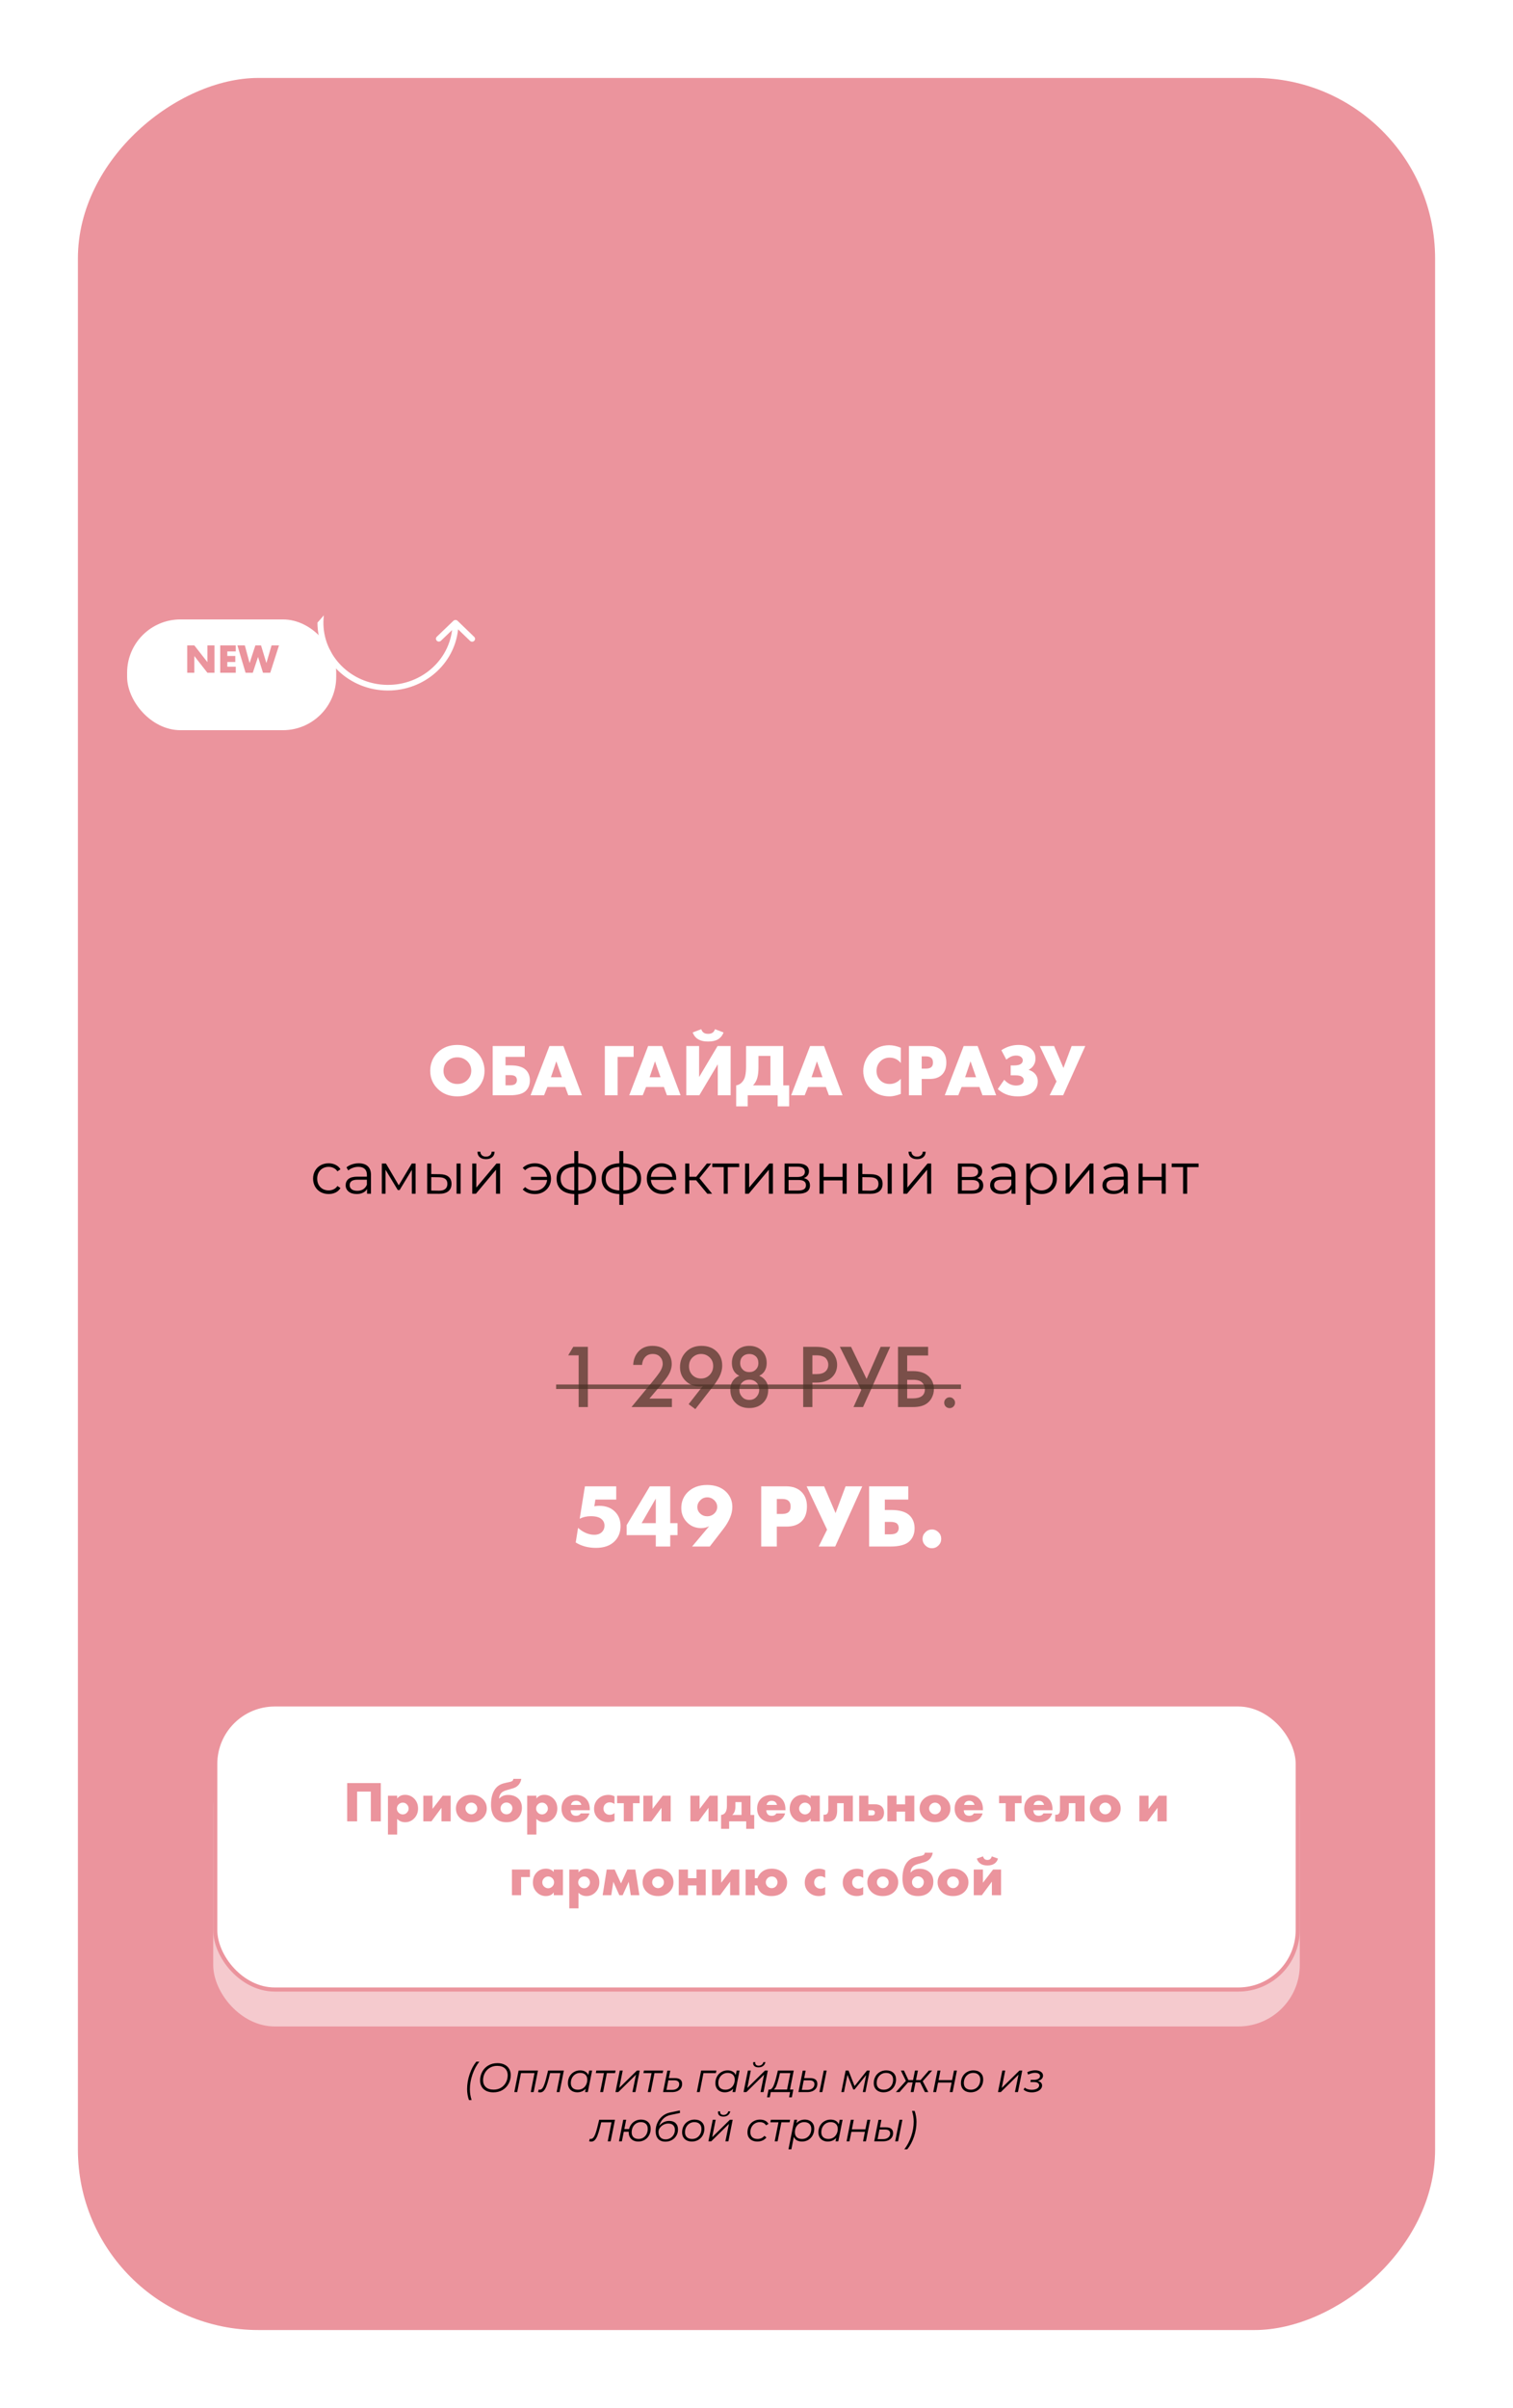 <?xml version="1.0" encoding="UTF-8"?> <svg xmlns="http://www.w3.org/2000/svg" width="369" height="587" viewBox="0 0 369 587" fill="none"> <g filter="url(#filter0_d)"> <rect x="19" y="563" width="549" height="331" rx="44" transform="rotate(-90 19 563)" fill="#EB949D"></rect> </g> <g filter="url(#filter1_d)"> <rect x="31" y="147" width="51" height="27" rx="13" fill="white"></rect> </g> <path d="M47.392 164H45.662V157.33H47.392L50.582 161.41V157.33H52.312V164H50.582L47.392 159.92V164ZM57.499 157.33V158.8H55.439V159.91H57.389V161.38H55.439V162.53H57.499V164H53.709V157.33H57.499ZM57.901 157.33H59.711L60.871 161.64L62.281 157.33H63.661L64.971 161.64L66.231 157.33H68.041L65.911 164H64.141L62.931 160.14L61.651 164H59.891L57.901 157.33Z" fill="#EB949D"></path> <path d="M94.607 168.33C85.114 168.327 77.421 160.917 77.424 151.778L78.986 150.002C77.957 158.316 84.124 165.858 92.759 166.849C101.395 167.839 109.23 161.903 110.259 153.59L107.534 156.206C107.256 156.464 106.816 156.463 106.539 156.205C106.254 155.94 106.247 155.503 106.522 155.23L110.579 151.335C110.646 151.271 110.725 151.22 110.813 151.186C110.988 151.117 111.185 151.117 111.36 151.187C111.447 151.221 111.527 151.272 111.593 151.337L115.638 155.242C115.644 155.247 115.65 155.253 115.656 155.259C115.93 155.533 115.922 155.97 115.637 156.234C115.352 156.498 114.899 156.49 114.624 156.215L111.718 153.409C110.849 161.879 103.448 168.333 94.607 168.33Z" fill="white"></path> <path d="M80.151 291.07C79.423 291.07 78.77 290.911 78.191 290.594C77.622 290.277 77.174 289.833 76.847 289.264C76.521 288.685 76.357 288.037 76.357 287.318C76.357 286.599 76.521 285.955 76.847 285.386C77.174 284.817 77.622 284.373 78.191 284.056C78.77 283.739 79.423 283.58 80.151 283.58C80.786 283.58 81.351 283.706 81.845 283.958C82.349 284.201 82.746 284.56 83.035 285.036L82.293 285.54C82.051 285.176 81.743 284.905 81.369 284.728C80.996 284.541 80.59 284.448 80.151 284.448C79.619 284.448 79.139 284.569 78.709 284.812C78.289 285.045 77.958 285.381 77.715 285.82C77.482 286.259 77.365 286.758 77.365 287.318C77.365 287.887 77.482 288.391 77.715 288.83C77.958 289.259 78.289 289.595 78.709 289.838C79.139 290.071 79.619 290.188 80.151 290.188C80.59 290.188 80.996 290.099 81.369 289.922C81.743 289.745 82.051 289.474 82.293 289.11L83.035 289.614C82.746 290.09 82.349 290.454 81.845 290.706C81.341 290.949 80.777 291.07 80.151 291.07ZM87.494 283.58C88.455 283.58 89.193 283.823 89.706 284.308C90.219 284.784 90.476 285.493 90.476 286.436V291H89.524V289.852C89.3 290.235 88.969 290.533 88.53 290.748C88.101 290.963 87.587 291.07 86.99 291.07C86.169 291.07 85.515 290.874 85.03 290.482C84.545 290.09 84.302 289.572 84.302 288.928C84.302 288.303 84.526 287.799 84.974 287.416C85.431 287.033 86.155 286.842 87.144 286.842H89.482V286.394C89.482 285.759 89.305 285.279 88.95 284.952C88.595 284.616 88.077 284.448 87.396 284.448C86.929 284.448 86.481 284.527 86.052 284.686C85.623 284.835 85.254 285.045 84.946 285.316L84.498 284.574C84.871 284.257 85.319 284.014 85.842 283.846C86.365 283.669 86.915 283.58 87.494 283.58ZM87.144 290.286C87.704 290.286 88.185 290.16 88.586 289.908C88.987 289.647 89.286 289.273 89.482 288.788V287.584H87.172C85.912 287.584 85.282 288.023 85.282 288.9C85.282 289.329 85.445 289.67 85.772 289.922C86.099 290.165 86.556 290.286 87.144 290.286ZM101.354 283.636V291H100.444V285.176L97.462 290.104H97.014L94.032 285.162V291H93.122V283.636H94.13L97.252 288.942L100.43 283.636H101.354ZM107.277 286.24C108.201 286.249 108.905 286.455 109.391 286.856C109.876 287.257 110.119 287.836 110.119 288.592C110.119 289.376 109.857 289.978 109.335 290.398C108.812 290.818 108.065 291.023 107.095 291.014L104.183 291V283.636H105.177V286.212L107.277 286.24ZM111.351 283.636H112.345V291H111.351V283.636ZM107.039 290.258C107.72 290.267 108.233 290.132 108.579 289.852C108.933 289.563 109.111 289.143 109.111 288.592C109.111 288.051 108.938 287.649 108.593 287.388C108.247 287.127 107.729 286.991 107.039 286.982L105.177 286.954V290.23L107.039 290.258ZM115.175 283.636H116.169V289.488L121.083 283.636H121.965V291H120.971V285.148L116.071 291H115.175V283.636ZM118.521 282.572C117.886 282.572 117.382 282.413 117.009 282.096C116.635 281.779 116.444 281.331 116.435 280.752H117.149C117.158 281.116 117.289 281.41 117.541 281.634C117.793 281.849 118.119 281.956 118.521 281.956C118.922 281.956 119.249 281.849 119.501 281.634C119.762 281.41 119.897 281.116 119.907 280.752H120.621C120.611 281.331 120.415 281.779 120.033 282.096C119.659 282.413 119.155 282.572 118.521 282.572ZM130.479 283.58C131.217 283.58 131.879 283.743 132.467 284.07C133.065 284.387 133.531 284.831 133.867 285.4C134.213 285.969 134.385 286.609 134.385 287.318C134.385 288.027 134.213 288.671 133.867 289.25C133.531 289.819 133.065 290.267 132.467 290.594C131.879 290.921 131.217 291.084 130.479 291.084C129.863 291.084 129.299 290.991 128.785 290.804C128.272 290.608 127.838 290.328 127.483 289.964L128.071 289.376C128.697 289.964 129.485 290.258 130.437 290.258C130.969 290.258 131.45 290.146 131.879 289.922C132.318 289.698 132.673 289.385 132.943 288.984C133.223 288.583 133.387 288.135 133.433 287.64H129.499V286.884H133.419C133.317 286.147 132.99 285.549 132.439 285.092C131.889 284.625 131.221 284.392 130.437 284.392C129.485 284.392 128.697 284.686 128.071 285.274L127.483 284.7C127.838 284.336 128.272 284.061 128.785 283.874C129.299 283.678 129.863 283.58 130.479 283.58ZM145.366 287.304C145.366 288.452 144.988 289.353 144.232 290.006C143.476 290.659 142.407 291.014 141.026 291.07V293.716H140.06V291.084C138.688 291.028 137.624 290.673 136.868 290.02C136.121 289.357 135.748 288.452 135.748 287.304C135.748 286.165 136.121 285.274 136.868 284.63C137.624 283.986 138.688 283.636 140.06 283.58V280.612H141.026V283.58C142.407 283.645 143.476 284 144.232 284.644C144.988 285.288 145.366 286.175 145.366 287.304ZM136.728 287.304C136.728 288.181 137.008 288.867 137.568 289.362C138.137 289.857 138.968 290.137 140.06 290.202V284.462C138.977 284.518 138.151 284.793 137.582 285.288C137.012 285.773 136.728 286.445 136.728 287.304ZM141.026 290.202C142.118 290.146 142.948 289.871 143.518 289.376C144.096 288.881 144.386 288.191 144.386 287.304C144.386 286.436 144.096 285.759 143.518 285.274C142.948 284.789 142.118 284.518 141.026 284.462V290.202ZM156.358 287.304C156.358 288.452 155.98 289.353 155.224 290.006C154.468 290.659 153.399 291.014 152.018 291.07V293.716H151.052V291.084C149.68 291.028 148.616 290.673 147.86 290.02C147.113 289.357 146.74 288.452 146.74 287.304C146.74 286.165 147.113 285.274 147.86 284.63C148.616 283.986 149.68 283.636 151.052 283.58V280.612H152.018V283.58C153.399 283.645 154.468 284 155.224 284.644C155.98 285.288 156.358 286.175 156.358 287.304ZM147.72 287.304C147.72 288.181 148 288.867 148.56 289.362C149.129 289.857 149.96 290.137 151.052 290.202V284.462C149.969 284.518 149.143 284.793 148.574 285.288C148.004 285.773 147.72 286.445 147.72 287.304ZM152.018 290.202C153.11 290.146 153.94 289.871 154.51 289.376C155.088 288.881 155.378 288.191 155.378 287.304C155.378 286.436 155.088 285.759 154.51 285.274C153.94 284.789 153.11 284.518 152.018 284.462V290.202ZM164.9 287.626H158.74C158.796 288.391 159.09 289.012 159.622 289.488C160.154 289.955 160.826 290.188 161.638 290.188C162.095 290.188 162.515 290.109 162.898 289.95C163.281 289.782 163.612 289.539 163.892 289.222L164.452 289.866C164.125 290.258 163.715 290.557 163.22 290.762C162.735 290.967 162.198 291.07 161.61 291.07C160.854 291.07 160.182 290.911 159.594 290.594C159.015 290.267 158.563 289.819 158.236 289.25C157.909 288.681 157.746 288.037 157.746 287.318C157.746 286.599 157.9 285.955 158.208 285.386C158.525 284.817 158.955 284.373 159.496 284.056C160.047 283.739 160.663 283.58 161.344 283.58C162.025 283.58 162.637 283.739 163.178 284.056C163.719 284.373 164.144 284.817 164.452 285.386C164.76 285.946 164.914 286.59 164.914 287.318L164.9 287.626ZM161.344 284.434C160.635 284.434 160.037 284.663 159.552 285.12C159.076 285.568 158.805 286.156 158.74 286.884H163.962C163.897 286.156 163.621 285.568 163.136 285.12C162.66 284.663 162.063 284.434 161.344 284.434ZM169.788 287.724H168.108V291H167.114V283.636H168.108V286.87H169.802L172.392 283.636H173.47L170.572 287.206L173.68 291H172.504L169.788 287.724ZM180.279 284.518H177.493V291H176.499V284.518H173.713V283.636H180.279V284.518ZM181.716 283.636H182.71V289.488L187.624 283.636H188.506V291H187.512V285.148L182.612 291H181.716V283.636ZM196.044 287.192C197.043 287.425 197.542 288.027 197.542 288.998C197.542 289.642 197.304 290.137 196.828 290.482C196.352 290.827 195.643 291 194.7 291H191.354V283.636H194.602C195.442 283.636 196.1 283.799 196.576 284.126C197.052 284.453 197.29 284.919 197.29 285.526C197.29 285.927 197.178 286.273 196.954 286.562C196.74 286.842 196.436 287.052 196.044 287.192ZM192.32 286.912H194.532C195.102 286.912 195.536 286.805 195.834 286.59C196.142 286.375 196.296 286.063 196.296 285.652C196.296 285.241 196.142 284.933 195.834 284.728C195.536 284.523 195.102 284.42 194.532 284.42H192.32V286.912ZM194.658 290.216C195.293 290.216 195.769 290.113 196.086 289.908C196.404 289.703 196.562 289.381 196.562 288.942C196.562 288.503 196.418 288.181 196.128 287.976C195.839 287.761 195.382 287.654 194.756 287.654H192.32V290.216H194.658ZM199.872 283.636H200.866V286.898H205.5V283.636H206.494V291H205.5V287.752H200.866V291H199.872V283.636ZM212.413 286.24C213.337 286.249 214.042 286.455 214.527 286.856C215.013 287.257 215.255 287.836 215.255 288.592C215.255 289.376 214.994 289.978 214.471 290.398C213.949 290.818 213.202 291.023 212.231 291.014L209.319 291V283.636H210.313V286.212L212.413 286.24ZM216.487 283.636H217.481V291H216.487V283.636ZM212.175 290.258C212.857 290.267 213.37 290.132 213.715 289.852C214.07 289.563 214.247 289.143 214.247 288.592C214.247 288.051 214.075 287.649 213.729 287.388C213.384 287.127 212.866 286.991 212.175 286.982L210.313 286.954V290.23L212.175 290.258ZM220.311 283.636H221.305V289.488L226.219 283.636H227.101V291H226.107V285.148L221.207 291H220.311V283.636ZM223.657 282.572C223.023 282.572 222.519 282.413 222.145 282.096C221.772 281.779 221.581 281.331 221.571 280.752H222.285C222.295 281.116 222.425 281.41 222.677 281.634C222.929 281.849 223.256 281.956 223.657 281.956C224.059 281.956 224.385 281.849 224.637 281.634C224.899 281.41 225.034 281.116 225.043 280.752H225.757C225.748 281.331 225.552 281.779 225.169 282.096C224.796 282.413 224.292 282.572 223.657 282.572ZM238.304 287.192C239.303 287.425 239.802 288.027 239.802 288.998C239.802 289.642 239.564 290.137 239.088 290.482C238.612 290.827 237.903 291 236.96 291H233.614V283.636H236.862C237.702 283.636 238.36 283.799 238.836 284.126C239.312 284.453 239.55 284.919 239.55 285.526C239.55 285.927 239.438 286.273 239.214 286.562C239 286.842 238.696 287.052 238.304 287.192ZM234.58 286.912H236.792C237.362 286.912 237.796 286.805 238.094 286.59C238.402 286.375 238.556 286.063 238.556 285.652C238.556 285.241 238.402 284.933 238.094 284.728C237.796 284.523 237.362 284.42 236.792 284.42H234.58V286.912ZM236.918 290.216C237.553 290.216 238.029 290.113 238.346 289.908C238.664 289.703 238.822 289.381 238.822 288.942C238.822 288.503 238.678 288.181 238.388 287.976C238.099 287.761 237.642 287.654 237.016 287.654H234.58V290.216H236.918ZM244.666 283.58C245.627 283.58 246.364 283.823 246.878 284.308C247.391 284.784 247.648 285.493 247.648 286.436V291H246.696V289.852C246.472 290.235 246.14 290.533 245.702 290.748C245.272 290.963 244.759 291.07 244.162 291.07C243.34 291.07 242.687 290.874 242.202 290.482C241.716 290.09 241.474 289.572 241.474 288.928C241.474 288.303 241.698 287.799 242.146 287.416C242.603 287.033 243.326 286.842 244.316 286.842H246.654V286.394C246.654 285.759 246.476 285.279 246.122 284.952C245.767 284.616 245.249 284.448 244.568 284.448C244.101 284.448 243.653 284.527 243.224 284.686C242.794 284.835 242.426 285.045 242.118 285.316L241.67 284.574C242.043 284.257 242.491 284.014 243.014 283.846C243.536 283.669 244.087 283.58 244.666 283.58ZM244.316 290.286C244.876 290.286 245.356 290.16 245.758 289.908C246.159 289.647 246.458 289.273 246.654 288.788V287.584H244.344C243.084 287.584 242.454 288.023 242.454 288.9C242.454 289.329 242.617 289.67 242.944 289.922C243.27 290.165 243.728 290.286 244.316 290.286ZM254.088 283.58C254.779 283.58 255.404 283.739 255.964 284.056C256.524 284.364 256.963 284.803 257.28 285.372C257.597 285.941 257.756 286.59 257.756 287.318C257.756 288.055 257.597 288.709 257.28 289.278C256.963 289.847 256.524 290.291 255.964 290.608C255.413 290.916 254.788 291.07 254.088 291.07C253.491 291.07 252.949 290.949 252.464 290.706C251.988 290.454 251.596 290.09 251.288 289.614V293.716H250.294V283.636H251.246V285.092C251.545 284.607 251.937 284.233 252.422 283.972C252.917 283.711 253.472 283.58 254.088 283.58ZM254.018 290.188C254.531 290.188 254.998 290.071 255.418 289.838C255.838 289.595 256.165 289.255 256.398 288.816C256.641 288.377 256.762 287.878 256.762 287.318C256.762 286.758 256.641 286.263 256.398 285.834C256.165 285.395 255.838 285.055 255.418 284.812C254.998 284.569 254.531 284.448 254.018 284.448C253.495 284.448 253.024 284.569 252.604 284.812C252.193 285.055 251.867 285.395 251.624 285.834C251.391 286.263 251.274 286.758 251.274 287.318C251.274 287.878 251.391 288.377 251.624 288.816C251.867 289.255 252.193 289.595 252.604 289.838C253.024 290.071 253.495 290.188 254.018 290.188ZM259.892 283.636H260.886V289.488L265.8 283.636H266.682V291H265.688V285.148L260.788 291H259.892V283.636ZM272.064 283.58C273.026 283.58 273.763 283.823 274.276 284.308C274.79 284.784 275.046 285.493 275.046 286.436V291H274.094V289.852C273.87 290.235 273.539 290.533 273.1 290.748C272.671 290.963 272.158 291.07 271.56 291.07C270.739 291.07 270.086 290.874 269.6 290.482C269.115 290.09 268.872 289.572 268.872 288.928C268.872 288.303 269.096 287.799 269.544 287.416C270.002 287.033 270.725 286.842 271.714 286.842H274.052V286.394C274.052 285.759 273.875 285.279 273.52 284.952C273.166 284.616 272.648 284.448 271.966 284.448C271.5 284.448 271.052 284.527 270.622 284.686C270.193 284.835 269.824 285.045 269.516 285.316L269.068 284.574C269.442 284.257 269.89 284.014 270.412 283.846C270.935 283.669 271.486 283.58 272.064 283.58ZM271.714 290.286C272.274 290.286 272.755 290.16 273.156 289.908C273.558 289.647 273.856 289.273 274.052 288.788V287.584H271.742C270.482 287.584 269.852 288.023 269.852 288.9C269.852 289.329 270.016 289.67 270.342 289.922C270.669 290.165 271.126 290.286 271.714 290.286ZM277.692 283.636H278.686V286.898H283.32V283.636H284.314V291H283.32V287.752H278.686V291H277.692V283.636ZM292.32 284.518H289.534V291H288.54V284.518H285.754V283.636H292.32V284.518Z" fill="black"></path> <path d="M118.171 261.006C118.171 262.782 117.541 264.276 116.281 265.488C115.033 266.676 113.455 267.27 111.547 267.27C109.639 267.27 108.061 266.676 106.813 265.488C105.553 264.276 104.923 262.782 104.923 261.006C104.923 260.178 105.079 259.368 105.391 258.576C105.715 257.784 106.189 257.094 106.813 256.506C108.061 255.318 109.639 254.724 111.547 254.724C113.455 254.724 115.033 255.318 116.281 256.506C116.905 257.094 117.373 257.784 117.685 258.576C118.009 259.368 118.171 260.178 118.171 261.006ZM111.547 257.748C110.563 257.748 109.753 258.066 109.117 258.702C108.481 259.326 108.163 260.112 108.163 261.06C108.163 261.936 108.481 262.68 109.117 263.292C109.777 263.928 110.587 264.246 111.547 264.246C112.531 264.246 113.335 263.934 113.959 263.31C114.607 262.662 114.931 261.894 114.931 261.006C114.931 260.094 114.607 259.326 113.959 258.702C113.287 258.066 112.483 257.748 111.547 257.748ZM120.158 267V254.994H127.97V257.64H123.29V259.71H124.514C126.302 259.71 127.568 260.1 128.312 260.88C128.924 261.528 129.23 262.356 129.23 263.364C129.23 264.408 128.9 265.26 128.24 265.92C127.508 266.64 126.23 267 124.406 267H120.158ZM123.29 264.57H124.37C125.03 264.57 125.492 264.432 125.756 264.156C125.96 263.928 126.062 263.646 126.062 263.31C126.062 262.926 125.942 262.626 125.702 262.41C125.45 262.194 125.006 262.086 124.37 262.086H123.29V264.57ZM138.594 267L137.856 264.984H133.5L132.69 267H129.396L134.004 254.994H137.406L141.924 267H138.594ZM134.364 262.608H137.028L135.678 258.72L134.364 262.608ZM154.53 254.994V257.64H150.624V267H147.51V254.994H154.53ZM162.658 267L161.92 264.984H157.564L156.754 267H153.46L158.068 254.994H161.47L165.988 267H162.658ZM158.428 262.608H161.092L159.742 258.72L158.428 262.608ZM167.373 254.994H170.505V262.554L175.005 254.994H178.191V267H175.059V259.44L170.559 267H167.373V254.994ZM174.375 250.89L176.463 251.682C176.175 252.474 175.683 253.056 174.987 253.428C174.423 253.74 173.655 253.896 172.683 253.896C171.747 253.896 170.991 253.74 170.415 253.428C169.719 253.056 169.227 252.474 168.939 251.682L171.027 250.89C171.147 251.262 171.339 251.544 171.603 251.736C171.867 251.928 172.233 252.024 172.701 252.024C173.157 252.024 173.523 251.928 173.799 251.736C174.063 251.544 174.255 251.262 174.375 250.89ZM181.957 254.994H191.029V264.588H192.469V269.7H189.661V267H182.353V269.7H179.545V264.588C180.073 264.504 180.529 264.264 180.913 263.868C181.333 263.436 181.609 262.914 181.741 262.302C181.885 261.678 181.957 260.886 181.957 259.926V254.994ZM184.981 257.406V260.232C184.981 261.228 184.885 262.068 184.693 262.752C184.489 263.472 184.141 264.084 183.649 264.588H187.897V257.406H184.981ZM202.156 267L201.418 264.984H197.062L196.252 267H192.958L197.566 254.994H200.968L205.486 267H202.156ZM197.926 262.608H200.59L199.24 258.72L197.926 262.608ZM219.695 262.986V266.676C218.603 267.072 217.703 267.27 216.995 267.27C215.123 267.27 213.575 266.67 212.351 265.47C211.775 264.894 211.325 264.222 211 263.454C210.689 262.674 210.533 261.888 210.533 261.096C210.533 260.268 210.695 259.464 211.019 258.684C211.355 257.904 211.799 257.232 212.351 256.668C213.575 255.42 215.087 254.796 216.887 254.796C217.763 254.796 218.699 255 219.695 255.408V259.134C218.987 258.258 218.081 257.82 216.977 257.82C216.125 257.82 215.405 258.084 214.817 258.612C214.121 259.26 213.773 260.082 213.773 261.078C213.773 262.026 214.097 262.806 214.745 263.418C215.333 263.97 216.077 264.246 216.977 264.246C218.021 264.246 218.927 263.826 219.695 262.986ZM226.748 263.022H224.786V267H221.672V254.994H226.64C227.924 254.994 228.938 255.354 229.682 256.074C230.426 256.794 230.798 257.766 230.798 258.99C230.798 260.286 230.444 261.282 229.736 261.978C229.028 262.674 228.032 263.022 226.748 263.022ZM224.786 257.514V260.502H225.83C226.43 260.502 226.868 260.376 227.144 260.124C227.408 259.896 227.54 259.53 227.54 259.026C227.54 258.546 227.42 258.186 227.18 257.946C226.904 257.658 226.46 257.514 225.848 257.514H224.786ZM239.615 267L238.877 264.984H234.521L233.711 267H230.417L235.025 254.994H238.427L242.945 267H239.615ZM235.385 262.608H238.049L236.699 258.72L235.385 262.608ZM245.428 258.306L244.222 256.02C244.69 255.696 245.242 255.414 245.878 255.174C246.694 254.874 247.54 254.724 248.416 254.724C249.82 254.724 250.894 255.084 251.638 255.804C252.238 256.368 252.538 257.124 252.538 258.072C252.538 258.732 252.364 259.308 252.016 259.8C251.728 260.22 251.356 260.538 250.9 260.754V260.808C251.428 260.976 251.872 261.228 252.232 261.564C252.808 262.116 253.096 262.788 253.096 263.58C253.096 264.804 252.598 265.758 251.602 266.442C250.81 266.994 249.682 267.27 248.218 267.27C247.126 267.27 246.16 267.096 245.32 266.748C244.6 266.448 243.94 266.028 243.34 265.488L244.924 263.22C245.284 263.628 245.704 263.964 246.184 264.228C246.7 264.492 247.24 264.624 247.804 264.624C248.356 264.624 248.794 264.522 249.118 264.318C249.49 264.09 249.676 263.76 249.676 263.328C249.676 262.956 249.496 262.656 249.136 262.428C248.848 262.236 248.356 262.14 247.66 262.14H246.49V259.728H247.264C248.176 259.728 248.8 259.56 249.136 259.224C249.34 259.02 249.442 258.768 249.442 258.468C249.442 258.132 249.286 257.85 248.974 257.622C248.686 257.418 248.302 257.316 247.822 257.316C247.318 257.316 246.85 257.424 246.418 257.64C246.106 257.796 245.776 258.018 245.428 258.306ZM253.582 254.994H257.074L259.36 260.34L261.358 254.994H264.688L259.288 267H255.994L257.668 263.634L253.582 254.994Z" fill="white"></path> <path d="M150.289 362.326V365.56H145.207L144.943 367.188C145.398 367.115 145.794 367.078 146.131 367.078C147.774 367.078 149.065 367.562 150.003 368.53C150.898 369.425 151.345 370.583 151.345 372.006C151.345 373.487 150.876 374.712 149.937 375.68C148.867 376.78 147.341 377.33 145.361 377.33C143.455 377.33 141.805 376.89 140.411 376.01L140.983 372.446C141.541 372.959 142.127 373.355 142.743 373.634C143.462 373.971 144.195 374.14 144.943 374.14C145.765 374.14 146.403 373.898 146.857 373.414C147.239 373.003 147.429 372.505 147.429 371.918C147.429 371.273 147.195 370.745 146.725 370.334C146.183 369.85 145.303 369.608 144.085 369.608C143.103 369.608 142.201 369.813 141.379 370.224L142.655 362.326H150.289ZM163.459 362.326V371.302H165.241V374.228H163.459V377H159.939V374.228H152.833V371.786L158.487 362.326H163.459ZM156.485 371.302H159.939V365.318L156.485 371.302ZM173.108 377H168.796L172.954 372.05C172.382 372.358 171.73 372.512 170.996 372.512C169.662 372.512 168.54 372.065 167.63 371.17C166.648 370.202 166.156 369.021 166.156 367.628C166.156 366.132 166.648 364.871 167.63 363.844C168.833 362.612 170.439 361.996 172.448 361.996C174.428 361.996 175.998 362.575 177.156 363.734C178.124 364.731 178.608 365.941 178.608 367.364C178.608 369.036 177.868 370.833 176.386 372.754L173.108 377ZM172.492 365.01C171.832 365.01 171.268 365.245 170.798 365.714C170.314 366.198 170.072 366.755 170.072 367.386C170.072 368.002 170.307 368.53 170.776 368.97C171.246 369.41 171.818 369.63 172.492 369.63C173.138 369.63 173.688 369.425 174.142 369.014C174.656 368.559 174.912 368.002 174.912 367.342C174.912 366.726 174.678 366.183 174.208 365.714C173.71 365.245 173.138 365.01 172.492 365.01ZM191.852 372.138H189.454V377H185.648V362.326H191.72C193.29 362.326 194.529 362.766 195.438 363.646C196.348 364.526 196.802 365.714 196.802 367.21C196.802 368.794 196.37 370.011 195.504 370.862C194.639 371.713 193.422 372.138 191.852 372.138ZM189.454 365.406V369.058H190.73C191.464 369.058 191.999 368.904 192.336 368.596C192.659 368.317 192.82 367.87 192.82 367.254C192.82 366.667 192.674 366.227 192.38 365.934C192.043 365.582 191.5 365.406 190.752 365.406H189.454ZM196.72 362.326H200.988L203.782 368.86L206.224 362.326H210.294L203.694 377H199.668L201.714 372.886L196.72 362.326ZM211.967 377V362.326H221.515V365.56H215.795V368.09H217.291C219.476 368.09 221.023 368.567 221.933 369.52C222.681 370.312 223.055 371.324 223.055 372.556C223.055 373.832 222.651 374.873 221.845 375.68C220.95 376.56 219.388 377 217.159 377H211.967ZM215.795 374.03H217.115C217.921 374.03 218.486 373.861 218.809 373.524C219.058 373.245 219.183 372.901 219.183 372.49C219.183 372.021 219.036 371.654 218.743 371.39C218.435 371.126 217.892 370.994 217.115 370.994H215.795V374.03ZM228.89 376.736C228.436 377.191 227.9 377.418 227.284 377.418C226.668 377.418 226.133 377.191 225.678 376.736C225.224 376.281 224.996 375.746 224.996 375.13C224.996 374.514 225.224 373.979 225.678 373.524C226.133 373.069 226.668 372.842 227.284 372.842C227.9 372.842 228.443 373.077 228.912 373.546C229.338 373.971 229.55 374.499 229.55 375.13C229.55 375.761 229.33 376.296 228.89 376.736Z" fill="white"></path> <path d="M141.129 343V330.394H138.577L139.809 328.326H143.373V343H141.129ZM163.872 340.932V343H154.016L159.098 336.84C159.86 335.916 160.447 335.153 160.858 334.552C161.371 333.789 161.628 333.085 161.628 332.44C161.628 331.78 161.415 331.223 160.99 330.768C160.564 330.299 159.963 330.064 159.186 330.064C158.408 330.064 157.792 330.321 157.338 330.834C156.883 331.347 156.634 331.978 156.59 332.726H154.434C154.492 331.435 154.903 330.365 155.666 329.514C156.516 328.561 157.66 328.084 159.098 328.084C160.579 328.084 161.738 328.517 162.574 329.382C163.41 330.247 163.828 331.289 163.828 332.506C163.828 333.518 163.476 334.545 162.772 335.586C162.39 336.158 161.694 337.038 160.682 338.226L158.394 340.932H163.872ZM169.58 343.506L167.952 342.296L171.406 337.874C171.157 337.933 170.893 337.962 170.614 337.962C169.236 337.962 168.092 337.507 167.182 336.598C166.288 335.703 165.84 334.589 165.84 333.254C165.84 331.802 166.324 330.577 167.292 329.58C168.26 328.583 169.522 328.084 171.076 328.084C172.66 328.084 173.922 328.568 174.86 329.536C175.711 330.416 176.136 331.523 176.136 332.858C176.136 333.811 175.902 334.743 175.432 335.652C175.33 335.857 175.22 336.055 175.102 336.246C175 336.422 174.875 336.613 174.728 336.818C174.596 337.023 174.494 337.177 174.42 337.28C174.347 337.368 174.208 337.544 174.002 337.808C173.812 338.057 173.694 338.211 173.65 338.27L169.58 343.506ZM170.966 336.048C171.802 336.048 172.506 335.755 173.078 335.168C173.65 334.567 173.936 333.841 173.936 332.99C173.936 332.139 173.65 331.443 173.078 330.9C172.492 330.343 171.795 330.064 170.988 330.064C170.182 330.064 169.485 330.343 168.898 330.9C168.326 331.472 168.04 332.191 168.04 333.056C168.04 333.936 168.326 334.662 168.898 335.234C169.47 335.777 170.16 336.048 170.966 336.048ZM184.478 337.016C184.024 336.561 183.444 336.334 182.74 336.334C182.036 336.334 181.457 336.561 181.002 337.016C180.548 337.471 180.32 338.065 180.32 338.798C180.32 339.458 180.54 340.03 180.98 340.514C181.42 341.013 182.007 341.262 182.74 341.262C183.474 341.262 184.06 341.013 184.5 340.514C184.94 340.03 185.16 339.458 185.16 338.798C185.16 338.065 184.933 337.471 184.478 337.016ZM184.346 330.658C183.921 330.262 183.386 330.064 182.74 330.064C182.095 330.064 181.56 330.262 181.134 330.658C180.724 331.069 180.518 331.611 180.518 332.286C180.518 332.917 180.716 333.43 181.112 333.826C181.523 334.266 182.066 334.486 182.74 334.486C183.415 334.486 183.958 334.266 184.368 333.826C184.764 333.43 184.962 332.917 184.962 332.286C184.962 331.611 184.757 331.069 184.346 330.658ZM185.16 335.366C185.82 335.645 186.334 336.041 186.7 336.554C187.14 337.141 187.36 337.874 187.36 338.754C187.36 340.03 186.972 341.071 186.194 341.878C185.344 342.787 184.192 343.242 182.74 343.242C181.288 343.242 180.137 342.787 179.286 341.878C178.509 341.071 178.12 340.03 178.12 338.754C178.12 337.874 178.34 337.141 178.78 336.554C179.147 336.041 179.66 335.645 180.32 335.366C179.792 335.146 179.36 334.779 179.022 334.266C178.67 333.709 178.494 333.041 178.494 332.264C178.494 331.017 178.905 329.998 179.726 329.206C180.518 328.458 181.523 328.084 182.74 328.084C183.958 328.084 184.962 328.458 185.754 329.206C186.576 329.998 186.986 331.017 186.986 332.264C186.986 333.041 186.81 333.709 186.458 334.266C186.121 334.779 185.688 335.146 185.16 335.366ZM195.891 328.326H199.125C200.474 328.326 201.545 328.59 202.337 329.118C202.924 329.514 203.371 330.035 203.679 330.68C204.002 331.311 204.163 331.978 204.163 332.682C204.163 334.002 203.686 335.073 202.733 335.894C201.838 336.657 200.643 337.038 199.147 337.038H198.135V343H195.891V328.326ZM198.135 330.394V334.97H199.147C200.086 334.97 200.797 334.765 201.281 334.354C201.765 333.929 202.007 333.364 202.007 332.66C202.007 332.411 201.97 332.176 201.897 331.956C201.838 331.736 201.714 331.501 201.523 331.252C201.347 330.988 201.054 330.783 200.643 330.636C200.232 330.475 199.726 330.394 199.125 330.394H198.135ZM204.833 328.326H207.561L211.345 336.158L214.777 328.326H217.109L210.487 343H208.155L210.047 338.842L204.833 328.326ZM219.008 343V328.326H226.356V330.438H221.252V334.244H222.704C224.273 334.244 225.498 334.633 226.378 335.41C227.302 336.217 227.764 337.295 227.764 338.644C227.764 339.348 227.603 340.023 227.28 340.668C226.972 341.299 226.525 341.812 225.938 342.208C225.146 342.736 224.075 343 222.726 343H219.008ZM221.252 336.356V340.888H222.616C224.581 340.888 225.564 340.147 225.564 338.666C225.564 338.021 225.344 337.478 224.904 337.038C224.479 336.583 223.731 336.356 222.66 336.356H221.252ZM230.654 342.89C230.405 342.626 230.28 342.311 230.28 341.944C230.28 341.577 230.405 341.269 230.654 341.02C230.918 340.756 231.233 340.624 231.6 340.624C231.967 340.624 232.275 340.756 232.524 341.02C232.788 341.269 232.92 341.577 232.92 341.944C232.92 342.311 232.788 342.626 232.524 342.89C232.275 343.139 231.967 343.264 231.6 343.264C231.233 343.264 230.918 343.139 230.654 342.89Z" fill="#483124" fill-opacity="0.69"></path> <path d="M135.629 337.5H234.372V338.6H135.629V337.5Z" fill="#483124" fill-opacity="0.69"></path> <g filter="url(#filter2_f)"> <rect x="52" y="425.938" width="265" height="68.061" rx="15" fill="white" fill-opacity="0.5"></rect> </g> <rect x="52.5" y="415.5" width="264" height="69.492" rx="14.5" fill="white" stroke="#EB949D"></rect> <path d="M92.874 444H90.438V436.734H87.092V444H84.67V434.662H92.874V444ZM96.859 443.398V447.206H94.619V437.742H96.859V438.428C97.335 437.831 97.974 437.532 98.777 437.532C99.654 437.532 100.396 437.835 101.003 438.442C101.637 439.077 101.955 439.884 101.955 440.864C101.955 441.863 101.619 442.689 100.947 443.342C100.359 443.921 99.645 444.21 98.805 444.21C98.03 444.21 97.381 443.939 96.859 443.398ZM98.231 439.436C97.839 439.436 97.503 439.576 97.223 439.856C96.933 440.145 96.789 440.491 96.789 440.892C96.789 441.265 96.933 441.597 97.223 441.886C97.503 442.166 97.839 442.306 98.231 442.306C98.632 442.306 98.963 442.166 99.225 441.886C99.514 441.597 99.659 441.265 99.659 440.892C99.659 440.491 99.514 440.145 99.225 439.856C98.963 439.576 98.632 439.436 98.231 439.436ZM103.246 437.742H105.486V440.962L107.964 437.742H109.91V444H107.67V440.696L105.22 444H103.246V437.742ZM114.963 439.436C114.58 439.436 114.244 439.571 113.955 439.842C113.665 440.113 113.521 440.453 113.521 440.864C113.521 441.237 113.665 441.569 113.955 441.858C114.235 442.138 114.571 442.278 114.963 442.278C115.345 442.278 115.677 442.138 115.957 441.858C116.246 441.587 116.391 441.256 116.391 440.864C116.391 440.472 116.246 440.131 115.957 439.842C115.667 439.571 115.336 439.436 114.963 439.436ZM117.749 438.568C118.393 439.193 118.715 439.959 118.715 440.864C118.715 441.769 118.393 442.539 117.749 443.174C117.049 443.865 116.115 444.21 114.949 444.21C113.791 444.21 112.863 443.865 112.163 443.174C111.519 442.539 111.197 441.769 111.197 440.864C111.197 439.959 111.519 439.193 112.163 438.568C112.872 437.877 113.801 437.532 114.949 437.532C116.087 437.532 117.021 437.877 117.749 438.568ZM121.715 438.414H121.813C122.299 437.845 123.003 437.56 123.927 437.56C124.945 437.56 125.771 437.854 126.405 438.442C126.993 438.993 127.287 439.749 127.287 440.71C127.287 441.718 126.965 442.544 126.321 443.188C125.64 443.869 124.707 444.21 123.521 444.21C122.364 444.21 121.463 443.879 120.819 443.216C120.11 442.488 119.755 441.391 119.755 439.926C119.755 438.05 120.203 436.645 121.099 435.712C121.407 435.404 121.753 435.161 122.135 434.984C122.527 434.807 123.031 434.657 123.647 434.536L124.053 434.452C124.548 434.359 124.865 434.242 125.005 434.102C125.127 433.962 125.187 433.808 125.187 433.64H127.133C127.068 434.125 126.877 434.578 126.559 434.998C126.261 435.39 125.831 435.689 125.271 435.894C125.066 435.969 124.525 436.127 123.647 436.37C123.003 436.547 122.546 436.776 122.275 437.056C121.949 437.411 121.762 437.863 121.715 438.414ZM123.521 439.408C123.148 439.408 122.826 439.529 122.555 439.772C122.238 440.052 122.079 440.407 122.079 440.836C122.079 441.265 122.238 441.625 122.555 441.914C122.826 442.157 123.148 442.278 123.521 442.278C123.904 442.278 124.226 442.157 124.487 441.914C124.805 441.615 124.963 441.237 124.963 440.78C124.963 440.388 124.805 440.052 124.487 439.772C124.207 439.529 123.885 439.408 123.521 439.408ZM130.82 443.398V447.206H128.58V437.742H130.82V438.428C131.296 437.831 131.935 437.532 132.738 437.532C133.615 437.532 134.357 437.835 134.964 438.442C135.598 439.077 135.916 439.884 135.916 440.864C135.916 441.863 135.58 442.689 134.908 443.342C134.32 443.921 133.606 444.21 132.766 444.21C131.991 444.21 131.342 443.939 130.82 443.398ZM132.192 439.436C131.8 439.436 131.464 439.576 131.184 439.856C130.894 440.145 130.75 440.491 130.75 440.892C130.75 441.265 130.894 441.597 131.184 441.886C131.464 442.166 131.8 442.306 132.192 442.306C132.593 442.306 132.924 442.166 133.186 441.886C133.475 441.597 133.62 441.265 133.62 440.892C133.62 440.491 133.475 440.145 133.186 439.856C132.924 439.576 132.593 439.436 132.192 439.436ZM143.843 441.046V441.284H139.181C139.181 441.723 139.311 442.073 139.573 442.334C139.778 442.539 140.086 442.642 140.497 442.642C140.777 442.642 141.019 442.586 141.225 442.474C141.402 442.371 141.533 442.231 141.617 442.054H143.759C143.619 442.558 143.367 442.987 143.003 443.342C142.405 443.921 141.556 444.21 140.455 444.21C139.363 444.21 138.499 443.893 137.865 443.258C137.249 442.642 136.941 441.853 136.941 440.892C136.941 439.884 137.253 439.077 137.879 438.47C138.504 437.863 139.358 437.56 140.441 437.56C141.439 437.56 142.242 437.845 142.849 438.414C143.511 439.049 143.843 439.926 143.843 441.046ZM139.251 439.996H141.785C141.719 439.725 141.598 439.501 141.421 439.324C141.197 439.1 140.889 438.988 140.497 438.988C140.114 438.988 139.811 439.1 139.587 439.324C139.4 439.529 139.288 439.753 139.251 439.996ZM149.868 441.984V443.86C149.392 444.093 148.874 444.21 148.314 444.21C147.325 444.21 146.504 443.893 145.85 443.258C145.206 442.633 144.884 441.853 144.884 440.92C144.884 439.959 145.22 439.151 145.892 438.498C146.555 437.863 147.395 437.546 148.412 437.546C148.916 437.546 149.402 437.663 149.868 437.896V439.772C149.486 439.501 149.098 439.366 148.706 439.366C148.268 439.366 147.904 439.511 147.614 439.8C147.325 440.089 147.18 440.449 147.18 440.878C147.18 441.289 147.311 441.639 147.572 441.928C147.871 442.245 148.254 442.404 148.72 442.404C149.159 442.404 149.542 442.264 149.868 441.984ZM152.132 444V439.576H150.508V437.742H155.996V439.576H154.372V444H152.132ZM156.908 437.742H159.148V440.962L161.626 437.742H163.572V444H161.332V440.696L158.882 444H156.908V437.742ZM168.378 437.742H170.618V440.962L173.096 437.742H175.042V444H172.802V440.696L170.352 444H168.378V437.742ZM177.282 437.742H183.036V442.432H183.946V445.82H181.986V444H177.828V445.82H175.868V442.432C176.213 442.404 176.498 442.278 176.722 442.054C177.095 441.69 177.282 441.093 177.282 440.262V437.742ZM180.852 442.432V439.31H179.354V440.374C179.354 440.841 179.293 441.237 179.172 441.564C179.032 441.937 178.836 442.227 178.584 442.432H180.852ZM191.557 441.046V441.284H186.895C186.895 441.723 187.026 442.073 187.287 442.334C187.493 442.539 187.801 442.642 188.211 442.642C188.491 442.642 188.734 442.586 188.939 442.474C189.117 442.371 189.247 442.231 189.331 442.054H191.473C191.333 442.558 191.081 442.987 190.717 443.342C190.12 443.921 189.271 444.21 188.169 444.21C187.077 444.21 186.214 443.893 185.579 443.258C184.963 442.642 184.655 441.853 184.655 440.892C184.655 439.884 184.968 439.077 185.593 438.47C186.219 437.863 187.073 437.56 188.155 437.56C189.154 437.56 189.957 437.845 190.563 438.414C191.226 439.049 191.557 439.926 191.557 441.046ZM186.965 439.996H189.499C189.434 439.725 189.313 439.501 189.135 439.324C188.911 439.1 188.603 438.988 188.211 438.988C187.829 438.988 187.525 439.1 187.301 439.324C187.115 439.529 187.003 439.753 186.965 439.996ZM197.695 438.344V437.742H199.935V444H197.695V443.314C197.266 443.911 196.617 444.21 195.749 444.21C194.872 444.21 194.12 443.879 193.495 443.216C192.898 442.581 192.599 441.816 192.599 440.92C192.599 439.893 192.921 439.058 193.565 438.414C194.153 437.826 194.904 437.532 195.819 437.532C196.584 437.532 197.21 437.803 197.695 438.344ZM196.323 439.436C195.95 439.436 195.623 439.571 195.343 439.842C195.044 440.131 194.895 440.472 194.895 440.864C194.895 441.275 195.04 441.615 195.329 441.886C195.628 442.166 195.964 442.306 196.337 442.306C196.72 442.306 197.056 442.161 197.345 441.872C197.625 441.592 197.765 441.256 197.765 440.864C197.765 440.463 197.62 440.122 197.331 439.842C197.042 439.571 196.706 439.436 196.323 439.436ZM208.002 437.742V444H205.762V439.576H204.166V441.368C204.166 442.32 203.947 443.025 203.508 443.482C203.116 443.883 202.528 444.084 201.744 444.084C201.455 444.084 201.156 444.056 200.848 444V442.376C201.24 442.423 201.534 442.343 201.73 442.138C201.917 441.942 202.01 441.606 202.01 441.13V437.742H208.002ZM211.784 439.828H213.352C214.09 439.828 214.654 440.015 215.046 440.388C215.42 440.752 215.606 441.251 215.606 441.886C215.606 442.53 215.429 443.029 215.074 443.384C214.664 443.795 214.09 444 213.352 444H209.544V437.742H211.784V439.828ZM211.784 442.544H212.624C212.895 442.544 213.091 442.479 213.212 442.348C213.315 442.245 213.366 442.096 213.366 441.9C213.366 441.695 213.31 441.545 213.198 441.452C213.058 441.34 212.858 441.284 212.596 441.284H211.784V442.544ZM216.421 444V437.742H218.661V439.856H220.747V437.742H222.987V444H220.747V441.62H218.661V444H216.421ZM228.043 439.436C227.66 439.436 227.324 439.571 227.035 439.842C226.745 440.113 226.601 440.453 226.601 440.864C226.601 441.237 226.745 441.569 227.035 441.858C227.315 442.138 227.651 442.278 228.043 442.278C228.425 442.278 228.757 442.138 229.037 441.858C229.326 441.587 229.471 441.256 229.471 440.864C229.471 440.472 229.326 440.131 229.037 439.842C228.747 439.571 228.416 439.436 228.043 439.436ZM230.829 438.568C231.473 439.193 231.795 439.959 231.795 440.864C231.795 441.769 231.473 442.539 230.829 443.174C230.129 443.865 229.195 444.21 228.029 444.21C226.871 444.21 225.943 443.865 225.243 443.174C224.599 442.539 224.277 441.769 224.277 440.864C224.277 439.959 224.599 439.193 225.243 438.568C225.952 437.877 226.881 437.532 228.029 437.532C229.167 437.532 230.101 437.877 230.829 438.568ZM239.723 441.046V441.284H235.061C235.061 441.723 235.192 442.073 235.453 442.334C235.659 442.539 235.967 442.642 236.377 442.642C236.657 442.642 236.9 442.586 237.105 442.474C237.283 442.371 237.413 442.231 237.497 442.054H239.639C239.499 442.558 239.247 442.987 238.883 443.342C238.286 443.921 237.437 444.21 236.335 444.21C235.243 444.21 234.38 443.893 233.745 443.258C233.129 442.642 232.821 441.853 232.821 440.892C232.821 439.884 233.134 439.077 233.759 438.47C234.385 437.863 235.239 437.56 236.321 437.56C237.32 437.56 238.123 437.845 238.729 438.414C239.392 439.049 239.723 439.926 239.723 441.046ZM235.131 439.996H237.665C237.6 439.725 237.479 439.501 237.301 439.324C237.077 439.1 236.769 438.988 236.377 438.988C235.995 438.988 235.691 439.1 235.467 439.324C235.281 439.529 235.169 439.753 235.131 439.996ZM245.279 444V439.576H243.655V437.742H249.143V439.576H247.519V444H245.279ZM256.69 441.046V441.284H252.028C252.028 441.723 252.159 442.073 252.42 442.334C252.626 442.539 252.934 442.642 253.344 442.642C253.624 442.642 253.867 442.586 254.072 442.474C254.25 442.371 254.38 442.231 254.464 442.054H256.606C256.466 442.558 256.214 442.987 255.85 443.342C255.253 443.921 254.404 444.21 253.302 444.21C252.21 444.21 251.347 443.893 250.712 443.258C250.096 442.642 249.788 441.853 249.788 440.892C249.788 439.884 250.101 439.077 250.726 438.47C251.352 437.863 252.206 437.56 253.288 437.56C254.287 437.56 255.09 437.845 255.696 438.414C256.359 439.049 256.69 439.926 256.69 441.046ZM252.098 439.996H254.632C254.567 439.725 254.446 439.501 254.268 439.324C254.044 439.1 253.736 438.988 253.344 438.988C252.962 438.988 252.658 439.1 252.434 439.324C252.248 439.529 252.136 439.753 252.098 439.996ZM264.508 437.742V444H262.268V439.576H260.672V441.368C260.672 442.32 260.453 443.025 260.014 443.482C259.622 443.883 259.034 444.084 258.25 444.084C257.961 444.084 257.662 444.056 257.354 444V442.376C257.746 442.423 258.04 442.343 258.236 442.138C258.423 441.942 258.516 441.606 258.516 441.13V437.742H264.508ZM269.564 439.436C269.182 439.436 268.846 439.571 268.556 439.842C268.267 440.113 268.122 440.453 268.122 440.864C268.122 441.237 268.267 441.569 268.556 441.858C268.836 442.138 269.172 442.278 269.564 442.278C269.947 442.278 270.278 442.138 270.558 441.858C270.848 441.587 270.992 441.256 270.992 440.864C270.992 440.472 270.848 440.131 270.558 439.842C270.269 439.571 269.938 439.436 269.564 439.436ZM272.35 438.568C272.994 439.193 273.316 439.959 273.316 440.864C273.316 441.769 272.994 442.539 272.35 443.174C271.65 443.865 270.717 444.21 269.55 444.21C268.393 444.21 267.464 443.865 266.764 443.174C266.12 442.539 265.798 441.769 265.798 440.864C265.798 439.959 266.12 439.193 266.764 438.568C267.474 437.877 268.402 437.532 269.55 437.532C270.689 437.532 271.622 437.877 272.35 438.568ZM277.876 437.742H280.116V440.962L282.594 437.742H284.54V444H282.3V440.696L279.85 444H277.876V437.742ZM124.854 462V455.742H129.25V457.576H127.094V462H124.854ZM135.057 456.344V455.742H137.297V462H135.057V461.314C134.628 461.911 133.979 462.21 133.111 462.21C132.234 462.21 131.483 461.879 130.857 461.216C130.26 460.581 129.961 459.816 129.961 458.92C129.961 457.893 130.283 457.058 130.927 456.414C131.515 455.826 132.267 455.532 133.181 455.532C133.947 455.532 134.572 455.803 135.057 456.344ZM133.685 457.436C133.312 457.436 132.985 457.571 132.705 457.842C132.407 458.131 132.257 458.472 132.257 458.864C132.257 459.275 132.402 459.615 132.691 459.886C132.99 460.166 133.326 460.306 133.699 460.306C134.082 460.306 134.418 460.161 134.707 459.872C134.987 459.592 135.127 459.256 135.127 458.864C135.127 458.463 134.983 458.122 134.693 457.842C134.404 457.571 134.068 457.436 133.685 457.436ZM141.08 461.398V465.206H138.84V455.742H141.08V456.428C141.556 455.831 142.196 455.532 142.998 455.532C143.876 455.532 144.618 455.835 145.224 456.442C145.859 457.077 146.176 457.884 146.176 458.864C146.176 459.863 145.84 460.689 145.168 461.342C144.58 461.921 143.866 462.21 143.026 462.21C142.252 462.21 141.603 461.939 141.08 461.398ZM142.452 457.436C142.06 457.436 141.724 457.576 141.444 457.856C141.155 458.145 141.01 458.491 141.01 458.892C141.01 459.265 141.155 459.597 141.444 459.886C141.724 460.166 142.06 460.306 142.452 460.306C142.854 460.306 143.185 460.166 143.446 459.886C143.736 459.597 143.88 459.265 143.88 458.892C143.88 458.491 143.736 458.145 143.446 457.856C143.185 457.576 142.854 457.436 142.452 457.436ZM146.977 462L147.971 455.742H149.917L151.457 459.13L152.997 455.742H154.943L155.937 462H153.837L153.333 458.738L151.863 462H151.051L149.581 458.738L149.077 462H146.977ZM160.497 457.436C160.114 457.436 159.778 457.571 159.489 457.842C159.2 458.113 159.055 458.453 159.055 458.864C159.055 459.237 159.2 459.569 159.489 459.858C159.769 460.138 160.105 460.278 160.497 460.278C160.88 460.278 161.211 460.138 161.491 459.858C161.78 459.587 161.925 459.256 161.925 458.864C161.925 458.472 161.78 458.131 161.491 457.842C161.202 457.571 160.87 457.436 160.497 457.436ZM163.283 456.568C163.927 457.193 164.249 457.959 164.249 458.864C164.249 459.769 163.927 460.539 163.283 461.174C162.583 461.865 161.65 462.21 160.483 462.21C159.326 462.21 158.397 461.865 157.697 461.174C157.053 460.539 156.731 459.769 156.731 458.864C156.731 457.959 157.053 457.193 157.697 456.568C158.406 455.877 159.335 455.532 160.483 455.532C161.622 455.532 162.555 455.877 163.283 456.568ZM165.541 462V455.742H167.781V457.856H169.867V455.742H172.107V462H169.867V459.62H167.781V462H165.541ZM173.649 455.742H175.889V458.962L178.367 455.742H180.313V462H178.073V458.696L175.623 462H173.649V455.742ZM188.208 457.436C187.807 457.436 187.471 457.571 187.2 457.842C186.911 458.131 186.766 458.472 186.766 458.864C186.766 459.247 186.911 459.583 187.2 459.872C187.461 460.143 187.797 460.278 188.208 460.278C188.6 460.278 188.931 460.143 189.202 459.872C189.482 459.592 189.622 459.247 189.622 458.836C189.622 458.463 189.491 458.131 189.23 457.842C188.978 457.571 188.637 457.436 188.208 457.436ZM184.092 457.856H184.75C184.965 457.193 185.361 456.647 185.94 456.218C186.565 455.761 187.317 455.532 188.194 455.532C189.342 455.532 190.275 455.877 190.994 456.568C191.638 457.212 191.96 457.968 191.96 458.836C191.96 459.769 191.638 460.549 190.994 461.174C190.303 461.865 189.347 462.21 188.124 462.21C186.976 462.21 186.094 461.893 185.478 461.258C185.067 460.829 184.806 460.283 184.694 459.62H184.092V462H181.852V455.742H184.092V457.856ZM201.254 459.984V461.86C200.778 462.093 200.26 462.21 199.7 462.21C198.711 462.21 197.889 461.893 197.236 461.258C196.592 460.633 196.27 459.853 196.27 458.92C196.27 457.959 196.606 457.151 197.278 456.498C197.941 455.863 198.781 455.546 199.798 455.546C200.302 455.546 200.787 455.663 201.254 455.896V457.772C200.871 457.501 200.484 457.366 200.092 457.366C199.653 457.366 199.289 457.511 199 457.8C198.711 458.089 198.566 458.449 198.566 458.878C198.566 459.289 198.697 459.639 198.958 459.928C199.257 460.245 199.639 460.404 200.106 460.404C200.545 460.404 200.927 460.264 201.254 459.984ZM210.523 459.984V461.86C210.047 462.093 209.529 462.21 208.969 462.21C207.98 462.21 207.159 461.893 206.505 461.258C205.861 460.633 205.539 459.853 205.539 458.92C205.539 457.959 205.875 457.151 206.547 456.498C207.21 455.863 208.05 455.546 209.067 455.546C209.571 455.546 210.057 455.663 210.523 455.896V457.772C210.141 457.501 209.753 457.366 209.361 457.366C208.923 457.366 208.559 457.511 208.269 457.8C207.98 458.089 207.835 458.449 207.835 458.878C207.835 459.289 207.966 459.639 208.227 459.928C208.526 460.245 208.909 460.404 209.375 460.404C209.814 460.404 210.197 460.264 210.523 459.984ZM215.307 457.436C214.925 457.436 214.589 457.571 214.299 457.842C214.01 458.113 213.865 458.453 213.865 458.864C213.865 459.237 214.01 459.569 214.299 459.858C214.579 460.138 214.915 460.278 215.307 460.278C215.69 460.278 216.021 460.138 216.301 459.858C216.591 459.587 216.735 459.256 216.735 458.864C216.735 458.472 216.591 458.131 216.301 457.842C216.012 457.571 215.681 457.436 215.307 457.436ZM218.093 456.568C218.737 457.193 219.059 457.959 219.059 458.864C219.059 459.769 218.737 460.539 218.093 461.174C217.393 461.865 216.46 462.21 215.293 462.21C214.136 462.21 213.207 461.865 212.507 461.174C211.863 460.539 211.541 459.769 211.541 458.864C211.541 457.959 211.863 457.193 212.507 456.568C213.217 455.877 214.145 455.532 215.293 455.532C216.432 455.532 217.365 455.877 218.093 456.568ZM222.06 456.414H222.158C222.643 455.845 223.348 455.56 224.272 455.56C225.289 455.56 226.115 455.854 226.75 456.442C227.338 456.993 227.632 457.749 227.632 458.71C227.632 459.718 227.31 460.544 226.666 461.188C225.985 461.869 225.051 462.21 223.866 462.21C222.709 462.21 221.808 461.879 221.164 461.216C220.455 460.488 220.1 459.391 220.1 457.926C220.1 456.05 220.548 454.645 221.444 453.712C221.752 453.404 222.097 453.161 222.48 452.984C222.872 452.807 223.376 452.657 223.992 452.536L224.398 452.452C224.893 452.359 225.21 452.242 225.35 452.102C225.471 451.962 225.532 451.808 225.532 451.64H227.478C227.413 452.125 227.221 452.578 226.904 452.998C226.605 453.39 226.176 453.689 225.616 453.894C225.411 453.969 224.869 454.127 223.992 454.37C223.348 454.547 222.891 454.776 222.62 455.056C222.293 455.411 222.107 455.863 222.06 456.414ZM223.866 457.408C223.493 457.408 223.171 457.529 222.9 457.772C222.583 458.052 222.424 458.407 222.424 458.836C222.424 459.265 222.583 459.625 222.9 459.914C223.171 460.157 223.493 460.278 223.866 460.278C224.249 460.278 224.571 460.157 224.832 459.914C225.149 459.615 225.308 459.237 225.308 458.78C225.308 458.388 225.149 458.052 224.832 457.772C224.552 457.529 224.23 457.408 223.866 457.408ZM232.438 457.436C232.056 457.436 231.72 457.571 231.43 457.842C231.141 458.113 230.996 458.453 230.996 458.864C230.996 459.237 231.141 459.569 231.43 459.858C231.71 460.138 232.046 460.278 232.438 460.278C232.821 460.278 233.152 460.138 233.432 459.858C233.722 459.587 233.866 459.256 233.866 458.864C233.866 458.472 233.722 458.131 233.432 457.842C233.143 457.571 232.812 457.436 232.438 457.436ZM235.224 456.568C235.868 457.193 236.19 457.959 236.19 458.864C236.19 459.769 235.868 460.539 235.224 461.174C234.524 461.865 233.591 462.21 232.424 462.21C231.267 462.21 230.338 461.865 229.638 461.174C228.994 460.539 228.672 459.769 228.672 458.864C228.672 457.959 228.994 457.193 229.638 456.568C230.348 455.877 231.276 455.532 232.424 455.532C233.563 455.532 234.496 455.877 235.224 456.568ZM237.483 455.742H239.723V458.962L242.201 455.742H244.147V462H241.907V458.696L239.457 462H237.483V455.742ZM241.893 452.536L243.391 453.068C243.242 453.628 242.924 454.057 242.439 454.356C242.028 454.617 241.487 454.748 240.815 454.748C240.143 454.748 239.602 454.617 239.191 454.356C238.706 454.057 238.388 453.628 238.239 453.068L239.737 452.536C239.812 452.788 239.919 452.984 240.059 453.124C240.236 453.311 240.488 453.404 240.815 453.404C241.142 453.404 241.394 453.311 241.571 453.124C241.711 452.984 241.818 452.788 241.893 452.536Z" fill="#EB949D"></path> <path d="M114.378 511.94C114.238 511.567 114.124 511.143 114.038 510.67C113.958 510.203 113.918 509.743 113.918 509.29C113.918 508.07 114.121 506.857 114.528 505.65C114.934 504.443 115.481 503.42 116.168 502.58H116.898C116.191 503.467 115.631 504.517 115.218 505.73C114.804 506.943 114.598 508.143 114.598 509.33C114.598 510.203 114.738 511.073 115.018 511.94H114.378ZM120.329 510.06C119.649 510.06 119.065 509.94 118.579 509.7C118.092 509.453 117.722 509.113 117.469 508.68C117.215 508.24 117.089 507.73 117.089 507.15C117.089 506.383 117.262 505.68 117.609 505.04C117.955 504.393 118.449 503.883 119.089 503.51C119.729 503.13 120.469 502.94 121.309 502.94C121.989 502.94 122.572 503.063 123.059 503.31C123.545 503.55 123.915 503.89 124.169 504.33C124.429 504.763 124.559 505.27 124.559 505.85C124.559 506.617 124.382 507.323 124.029 507.97C123.682 508.61 123.189 509.12 122.549 509.5C121.909 509.873 121.169 510.06 120.329 510.06ZM120.399 509.4C121.072 509.4 121.669 509.243 122.189 508.93C122.709 508.61 123.109 508.183 123.389 507.65C123.675 507.11 123.819 506.52 123.819 505.88C123.819 505.187 123.595 504.633 123.149 504.22C122.702 503.807 122.065 503.6 121.239 503.6C120.565 503.6 119.969 503.76 119.449 504.08C118.929 504.393 118.525 504.82 118.239 505.36C117.959 505.893 117.819 506.477 117.819 507.11C117.819 507.81 118.042 508.367 118.489 508.78C118.935 509.193 119.572 509.4 120.399 509.4ZM131.202 504.74L130.152 510H129.442L130.352 505.37H127.052L126.142 510H125.432L126.482 504.74H131.202ZM137.521 504.74L136.461 510H135.751L136.671 505.37H134.161L133.841 506.67C133.634 507.47 133.434 508.117 133.241 508.61C133.047 509.097 132.827 509.463 132.581 509.71C132.341 509.95 132.057 510.07 131.731 510.07C131.597 510.07 131.424 510.043 131.211 509.99L131.381 509.38C131.501 509.407 131.581 509.42 131.621 509.42C131.961 509.42 132.247 509.197 132.481 508.75C132.721 508.297 132.964 507.58 133.211 506.6L133.671 504.74H137.521ZM144.409 504.74L143.359 510H142.679L142.849 509.17C142.596 509.45 142.296 509.667 141.949 509.82C141.602 509.973 141.219 510.05 140.799 510.05C140.352 510.05 139.956 509.96 139.609 509.78C139.262 509.6 138.992 509.343 138.799 509.01C138.606 508.67 138.509 508.273 138.509 507.82C138.509 507.227 138.636 506.693 138.889 506.22C139.149 505.747 139.506 505.377 139.959 505.11C140.412 504.837 140.919 504.7 141.479 504.7C141.979 504.7 142.399 504.8 142.739 505C143.079 505.193 143.326 505.473 143.479 505.84L143.699 504.74H144.409ZM140.949 509.42C141.382 509.42 141.772 509.317 142.119 509.11C142.466 508.897 142.736 508.603 142.929 508.23C143.129 507.85 143.229 507.427 143.229 506.96C143.229 506.447 143.076 506.047 142.769 505.76C142.469 505.467 142.046 505.32 141.499 505.32C141.066 505.32 140.676 505.427 140.329 505.64C139.982 505.853 139.709 506.15 139.509 506.53C139.316 506.903 139.219 507.323 139.219 507.79C139.219 508.303 139.369 508.703 139.669 508.99C139.976 509.277 140.402 509.42 140.949 509.42ZM150.004 505.37H148.004L147.084 510H146.374L147.294 505.37H145.314L145.434 504.74H150.134L150.004 505.37ZM151.16 504.74H151.87L151.02 508.99L155.34 504.74H156.02L154.97 510H154.24L155.11 505.75L150.79 510H150.1L151.16 504.74ZM161.615 505.37H159.615L158.695 510H157.985L158.905 505.37H156.925L157.045 504.74H161.745L161.615 505.37ZM164.591 506.59C165.771 506.59 166.361 507.06 166.361 508C166.361 508.4 166.258 508.753 166.051 509.06C165.851 509.36 165.565 509.593 165.191 509.76C164.825 509.92 164.398 510 163.911 510H161.711L162.761 504.76H163.471L163.111 506.59H164.591ZM163.911 509.46C164.431 509.46 164.851 509.333 165.171 509.08C165.491 508.82 165.651 508.48 165.651 508.06C165.651 507.747 165.545 507.513 165.331 507.36C165.125 507.2 164.808 507.12 164.381 507.12H163.001L162.541 509.46H163.911ZM174.594 505.37H171.564L170.654 510H169.944L170.994 504.74H174.724L174.594 505.37ZM180.376 504.74L179.326 510H178.646L178.816 509.17C178.562 509.45 178.262 509.667 177.916 509.82C177.569 509.973 177.186 510.05 176.766 510.05C176.319 510.05 175.922 509.96 175.576 509.78C175.229 509.6 174.959 509.343 174.766 509.01C174.572 508.67 174.476 508.273 174.476 507.82C174.476 507.227 174.602 506.693 174.856 506.22C175.116 505.747 175.472 505.377 175.926 505.11C176.379 504.837 176.886 504.7 177.446 504.7C177.946 504.7 178.366 504.8 178.706 505C179.046 505.193 179.292 505.473 179.446 505.84L179.666 504.74H180.376ZM176.916 509.42C177.349 509.42 177.739 509.317 178.086 509.11C178.432 508.897 178.702 508.603 178.896 508.23C179.096 507.85 179.196 507.427 179.196 506.96C179.196 506.447 179.042 506.047 178.736 505.76C178.436 505.467 178.012 505.32 177.466 505.32C177.032 505.32 176.642 505.427 176.296 505.64C175.949 505.853 175.676 506.15 175.476 506.53C175.282 506.903 175.186 507.323 175.186 507.79C175.186 508.303 175.336 508.703 175.636 508.99C175.942 509.277 176.369 509.42 176.916 509.42ZM182.4 504.74H183.11L182.26 508.99L186.58 504.74H187.26L186.21 510H185.48L186.35 505.75L182.03 510H181.34L182.4 504.74ZM184.99 503.97C184.584 503.97 184.264 503.88 184.03 503.7C183.797 503.513 183.68 503.263 183.68 502.95C183.68 502.863 183.69 502.777 183.71 502.69H184.2C184.194 502.73 184.19 502.783 184.19 502.85C184.19 503.063 184.264 503.237 184.41 503.37C184.564 503.497 184.77 503.56 185.03 503.56C185.317 503.56 185.564 503.483 185.77 503.33C185.977 503.17 186.114 502.957 186.18 502.69H186.68C186.594 503.097 186.4 503.413 186.1 503.64C185.807 503.86 185.437 503.97 184.99 503.97ZM192.665 509.38H193.485L193.115 511.27H192.445L192.695 510H187.985L187.735 511.27H187.065L187.435 509.38H187.705C188.058 509.36 188.355 509.093 188.595 508.58C188.835 508.067 189.068 507.363 189.295 506.47L189.715 504.74H193.585L192.665 509.38ZM189.935 506.57C189.742 507.337 189.555 507.95 189.375 508.41C189.195 508.87 188.972 509.193 188.705 509.38H191.955L192.755 505.37H190.225L189.935 506.57ZM200.899 504.74H201.609L200.559 510H199.849L200.899 504.74ZM197.569 506.59C198.749 506.59 199.339 507.06 199.339 508C199.339 508.4 199.236 508.753 199.029 509.06C198.829 509.36 198.542 509.593 198.169 509.76C197.802 509.92 197.376 510 196.889 510H194.729L195.779 504.76H196.489L196.129 506.59H197.569ZM196.889 509.46C197.409 509.46 197.829 509.333 198.149 509.08C198.469 508.82 198.629 508.48 198.629 508.06C198.629 507.747 198.522 507.513 198.309 507.36C198.102 507.2 197.786 507.12 197.359 507.12H196.019L195.559 509.46H196.889ZM212.118 504.74L211.068 510H210.418L211.248 505.84L208.418 509.36H208.098L206.678 505.8L205.838 510H205.188L206.238 504.74H206.948L208.418 508.53L211.448 504.74H212.118ZM215.489 510.05C215.009 510.05 214.589 509.96 214.229 509.78C213.869 509.593 213.589 509.333 213.389 509C213.195 508.66 213.099 508.267 213.099 507.82C213.099 507.227 213.229 506.693 213.489 506.22C213.749 505.747 214.109 505.377 214.569 505.11C215.035 504.837 215.559 504.7 216.139 504.7C216.872 504.7 217.452 504.9 217.879 505.3C218.312 505.7 218.529 506.24 218.529 506.92C218.529 507.513 218.399 508.05 218.139 508.53C217.879 509.003 217.515 509.377 217.049 509.65C216.589 509.917 216.069 510.05 215.489 510.05ZM215.539 509.42C215.972 509.42 216.362 509.317 216.709 509.11C217.055 508.897 217.325 508.603 217.519 508.23C217.719 507.85 217.819 507.427 217.819 506.96C217.819 506.447 217.665 506.047 217.359 505.76C217.059 505.467 216.635 505.32 216.089 505.32C215.655 505.32 215.265 505.427 214.919 505.64C214.572 505.853 214.299 506.15 214.099 506.53C213.905 506.903 213.809 507.323 213.809 507.79C213.809 508.303 213.959 508.703 214.259 508.99C214.565 509.277 214.992 509.42 215.539 509.42ZM225.039 507.35L226.409 510H225.579L224.419 507.64H223.289L222.809 510H222.099L222.569 507.64H221.459L219.379 510H218.489L220.939 507.27L219.709 504.74H220.459L221.549 507.06H222.689L223.149 504.74H223.869L223.399 507.06H224.519L226.539 504.74H227.339L225.039 507.35ZM228.65 504.74H229.36L228.9 507.07H232.2L232.67 504.74H233.38L232.33 510H231.62L232.08 507.68H228.78L228.31 510H227.6L228.65 504.74ZM236.748 510.05C236.268 510.05 235.848 509.96 235.488 509.78C235.128 509.593 234.848 509.333 234.648 509C234.455 508.66 234.358 508.267 234.358 507.82C234.358 507.227 234.488 506.693 234.748 506.22C235.008 505.747 235.368 505.377 235.828 505.11C236.295 504.837 236.818 504.7 237.398 504.7C238.132 504.7 238.712 504.9 239.138 505.3C239.572 505.7 239.788 506.24 239.788 506.92C239.788 507.513 239.658 508.05 239.398 508.53C239.138 509.003 238.775 509.377 238.308 509.65C237.848 509.917 237.328 510.05 236.748 510.05ZM236.798 509.42C237.232 509.42 237.622 509.317 237.968 509.11C238.315 508.897 238.585 508.603 238.778 508.23C238.978 507.85 239.078 507.427 239.078 506.96C239.078 506.447 238.925 506.047 238.618 505.76C238.318 505.467 237.895 505.32 237.348 505.32C236.915 505.32 236.525 505.427 236.178 505.64C235.832 505.853 235.558 506.15 235.358 506.53C235.165 506.903 235.068 507.323 235.068 507.79C235.068 508.303 235.218 508.703 235.518 508.99C235.825 509.277 236.252 509.42 236.798 509.42ZM244.451 504.74H245.161L244.311 508.99L248.631 504.74H249.311L248.261 510H247.531L248.401 505.75L244.081 510H243.391L244.451 504.74ZM253.128 507.28C253.462 507.367 253.715 507.507 253.888 507.7C254.062 507.887 254.148 508.12 254.148 508.4C254.148 508.713 254.038 508.997 253.818 509.25C253.605 509.503 253.305 509.703 252.918 509.85C252.538 509.99 252.112 510.06 251.638 510.06C250.818 510.06 250.148 509.837 249.628 509.39L249.928 508.89C250.122 509.07 250.368 509.207 250.668 509.3C250.968 509.393 251.295 509.44 251.648 509.44C251.988 509.44 252.295 509.393 252.568 509.3C252.842 509.207 253.055 509.077 253.208 508.91C253.362 508.743 253.438 508.557 253.438 508.35C253.438 508.097 253.325 507.9 253.098 507.76C252.878 507.62 252.572 507.55 252.178 507.55H251.308L251.388 507.01H252.138C252.592 507.01 252.955 506.927 253.228 506.76C253.508 506.593 253.648 506.373 253.648 506.1C253.648 505.847 253.538 505.65 253.318 505.51C253.098 505.37 252.795 505.3 252.408 505.3C251.908 505.3 251.352 505.443 250.738 505.73L250.538 505.14C251.178 504.833 251.822 504.68 252.468 504.68C253.042 504.68 253.502 504.8 253.848 505.04C254.202 505.273 254.378 505.59 254.378 505.99C254.378 506.297 254.268 506.563 254.048 506.79C253.828 507.017 253.522 507.18 253.128 507.28ZM149.986 516.74L148.926 522H148.216L149.136 517.37H146.626L146.306 518.67C146.1 519.47 145.9 520.117 145.706 520.61C145.513 521.097 145.293 521.463 145.046 521.71C144.806 521.95 144.523 522.07 144.196 522.07C144.063 522.07 143.89 522.043 143.676 521.99L143.846 521.38C143.966 521.407 144.046 521.42 144.086 521.42C144.426 521.42 144.713 521.197 144.946 520.75C145.186 520.297 145.43 519.58 145.676 518.6L146.136 516.74H149.986ZM156.345 516.7C157.058 516.7 157.628 516.9 158.055 517.3C158.482 517.7 158.695 518.237 158.695 518.91C158.695 519.503 158.565 520.04 158.305 520.52C158.052 520.993 157.695 521.367 157.235 521.64C156.775 521.913 156.258 522.05 155.685 522.05C155.212 522.05 154.798 521.96 154.445 521.78C154.092 521.593 153.818 521.333 153.625 521C153.432 520.66 153.335 520.27 153.335 519.83V519.66H152.135L151.665 522H150.955L152.005 516.74H152.715L152.265 519.01H153.425C153.532 518.557 153.722 518.157 153.995 517.81C154.275 517.457 154.615 517.183 155.015 516.99C155.422 516.797 155.865 516.7 156.345 516.7ZM155.745 521.42C156.172 521.42 156.552 521.317 156.885 521.11C157.225 520.897 157.492 520.603 157.685 520.23C157.878 519.85 157.975 519.423 157.975 518.95C157.975 518.437 157.828 518.037 157.535 517.75C157.242 517.463 156.828 517.32 156.295 517.32C155.868 517.32 155.485 517.427 155.145 517.64C154.805 517.853 154.538 518.15 154.345 518.53C154.152 518.903 154.055 519.327 154.055 519.8C154.055 520.313 154.202 520.713 154.495 521C154.788 521.28 155.205 521.42 155.745 521.42ZM163.225 517.02C163.892 517.02 164.412 517.207 164.785 517.58C165.165 517.947 165.355 518.453 165.355 519.1C165.355 519.66 165.222 520.167 164.955 520.62C164.688 521.073 164.322 521.43 163.855 521.69C163.388 521.95 162.865 522.08 162.285 522.08C161.532 522.08 160.945 521.857 160.525 521.41C160.112 520.963 159.905 520.323 159.905 519.49C159.905 518.763 160.052 518.083 160.345 517.45C160.638 516.817 161.045 516.283 161.565 515.85C162.092 515.417 162.695 515.127 163.375 514.98L165.815 514.47L165.835 515.09L163.535 515.57C162.835 515.717 162.245 516.023 161.765 516.49C161.292 516.95 160.955 517.537 160.755 518.25C161.068 517.85 161.432 517.547 161.845 517.34C162.265 517.127 162.725 517.02 163.225 517.02ZM162.325 521.52C162.745 521.52 163.128 521.42 163.475 521.22C163.822 521.013 164.095 520.737 164.295 520.39C164.495 520.037 164.595 519.647 164.595 519.22C164.595 518.72 164.455 518.337 164.175 518.07C163.902 517.797 163.508 517.66 162.995 517.66C162.588 517.66 162.198 517.757 161.825 517.95C161.458 518.143 161.162 518.4 160.935 518.72C160.715 519.033 160.605 519.363 160.605 519.71C160.605 520.27 160.758 520.713 161.065 521.04C161.372 521.36 161.792 521.52 162.325 521.52ZM168.745 522.05C168.265 522.05 167.845 521.96 167.485 521.78C167.125 521.593 166.845 521.333 166.645 521C166.452 520.66 166.355 520.267 166.355 519.82C166.355 519.227 166.485 518.693 166.745 518.22C167.005 517.747 167.365 517.377 167.825 517.11C168.292 516.837 168.815 516.7 169.395 516.7C170.129 516.7 170.709 516.9 171.135 517.3C171.569 517.7 171.785 518.24 171.785 518.92C171.785 519.513 171.655 520.05 171.395 520.53C171.135 521.003 170.772 521.377 170.305 521.65C169.845 521.917 169.325 522.05 168.745 522.05ZM168.795 521.42C169.229 521.42 169.619 521.317 169.965 521.11C170.312 520.897 170.582 520.603 170.775 520.23C170.975 519.85 171.075 519.427 171.075 518.96C171.075 518.447 170.922 518.047 170.615 517.76C170.315 517.467 169.892 517.32 169.345 517.32C168.912 517.32 168.522 517.427 168.175 517.64C167.829 517.853 167.555 518.15 167.355 518.53C167.162 518.903 167.065 519.323 167.065 519.79C167.065 520.303 167.215 520.703 167.515 520.99C167.822 521.277 168.249 521.42 168.795 521.42ZM173.831 516.74H174.541L173.691 520.99L178.011 516.74H178.691L177.641 522H176.911L177.781 517.75L173.461 522H172.771L173.831 516.74ZM176.421 515.97C176.014 515.97 175.694 515.88 175.461 515.7C175.228 515.513 175.111 515.263 175.111 514.95C175.111 514.863 175.121 514.777 175.141 514.69H175.631C175.624 514.73 175.621 514.783 175.621 514.85C175.621 515.063 175.694 515.237 175.841 515.37C175.994 515.497 176.201 515.56 176.461 515.56C176.748 515.56 176.994 515.483 177.201 515.33C177.408 515.17 177.544 514.957 177.611 514.69H178.111C178.024 515.097 177.831 515.413 177.531 515.64C177.238 515.86 176.868 515.97 176.421 515.97ZM184.723 522.05C184.23 522.05 183.8 521.96 183.433 521.78C183.066 521.593 182.783 521.333 182.583 521C182.39 520.66 182.293 520.267 182.293 519.82C182.293 519.227 182.423 518.693 182.683 518.22C182.943 517.747 183.306 517.377 183.773 517.11C184.24 516.837 184.766 516.7 185.353 516.7C185.84 516.7 186.256 516.79 186.603 516.97C186.956 517.143 187.23 517.403 187.423 517.75L186.823 518.1C186.523 517.58 186.013 517.32 185.293 517.32C184.86 517.32 184.466 517.427 184.113 517.64C183.766 517.853 183.493 518.147 183.293 518.52C183.1 518.893 183.003 519.317 183.003 519.79C183.003 520.303 183.153 520.703 183.453 520.99C183.76 521.277 184.193 521.42 184.753 521.42C185.093 521.42 185.406 521.357 185.693 521.23C185.986 521.097 186.226 520.907 186.413 520.66L186.923 521.05C186.69 521.363 186.376 521.61 185.983 521.79C185.596 521.963 185.176 522.05 184.723 522.05ZM192.567 517.37H190.567L189.647 522H188.937L189.857 517.37H187.877L187.997 516.74H192.697L192.567 517.37ZM196.284 516.7C196.73 516.7 197.127 516.79 197.474 516.97C197.827 517.15 198.1 517.407 198.294 517.74C198.487 518.073 198.584 518.467 198.584 518.92C198.584 519.513 198.454 520.05 198.194 520.53C197.94 521.003 197.587 521.377 197.134 521.65C196.68 521.917 196.17 522.05 195.604 522.05C195.104 522.05 194.684 521.953 194.344 521.76C194.004 521.56 193.757 521.273 193.604 520.9L193.004 523.94H192.294L193.724 516.74H194.404L194.234 517.58C194.487 517.293 194.787 517.077 195.134 516.93C195.48 516.777 195.864 516.7 196.284 516.7ZM195.594 521.42C196.027 521.42 196.414 521.317 196.754 521.11C197.1 520.897 197.37 520.603 197.564 520.23C197.764 519.857 197.864 519.433 197.864 518.96C197.864 518.447 197.71 518.047 197.404 517.76C197.104 517.467 196.68 517.32 196.134 517.32C195.7 517.32 195.31 517.427 194.964 517.64C194.624 517.847 194.354 518.14 194.154 518.52C193.96 518.893 193.864 519.317 193.864 519.79C193.864 520.303 194.014 520.703 194.314 520.99C194.62 521.277 195.047 521.42 195.594 521.42ZM205.498 516.74L204.448 522H203.768L203.938 521.17C203.685 521.45 203.385 521.667 203.038 521.82C202.691 521.973 202.308 522.05 201.888 522.05C201.441 522.05 201.045 521.96 200.698 521.78C200.351 521.6 200.081 521.343 199.888 521.01C199.695 520.67 199.598 520.273 199.598 519.82C199.598 519.227 199.725 518.693 199.978 518.22C200.238 517.747 200.595 517.377 201.048 517.11C201.501 516.837 202.008 516.7 202.568 516.7C203.068 516.7 203.488 516.8 203.828 517C204.168 517.193 204.415 517.473 204.568 517.84L204.788 516.74H205.498ZM202.038 521.42C202.471 521.42 202.861 521.317 203.208 521.11C203.555 520.897 203.825 520.603 204.018 520.23C204.218 519.85 204.318 519.427 204.318 518.96C204.318 518.447 204.165 518.047 203.858 517.76C203.558 517.467 203.135 517.32 202.588 517.32C202.155 517.32 201.765 517.427 201.418 517.64C201.071 517.853 200.798 518.15 200.598 518.53C200.405 518.903 200.308 519.323 200.308 519.79C200.308 520.303 200.458 520.703 200.758 520.99C201.065 521.277 201.491 521.42 202.038 521.42ZM207.512 516.74H208.222L207.762 519.07H211.062L211.532 516.74H212.242L211.192 522H210.482L210.942 519.68H207.642L207.172 522H206.462L207.512 516.74ZM219.371 516.74H220.081L219.031 522H218.321L219.371 516.74ZM216.041 518.59C217.221 518.59 217.811 519.06 217.811 520C217.811 520.4 217.707 520.753 217.501 521.06C217.301 521.36 217.014 521.593 216.641 521.76C216.274 521.92 215.847 522 215.361 522H213.201L214.251 516.76H214.961L214.601 518.59H216.041ZM215.361 521.46C215.881 521.46 216.301 521.333 216.621 521.08C216.941 520.82 217.101 520.48 217.101 520.06C217.101 519.747 216.994 519.513 216.781 519.36C216.574 519.2 216.257 519.12 215.831 519.12H214.491L214.031 521.46H215.361ZM220.542 523.94C221.249 523.053 221.809 522.003 222.223 520.79C222.636 519.577 222.843 518.377 222.843 517.19C222.843 516.317 222.703 515.447 222.423 514.58H223.062C223.203 514.953 223.313 515.377 223.393 515.85C223.479 516.317 223.523 516.777 223.523 517.23C223.523 518.45 223.319 519.663 222.913 520.87C222.506 522.077 221.959 523.1 221.273 523.94H220.542Z" fill="black"></path> <defs> <filter id="filter0_d" x="0" y="0" width="369" height="587" filterUnits="userSpaceOnUse" color-interpolation-filters="sRGB"> <feFlood flood-opacity="0" result="BackgroundImageFix"></feFlood> <feColorMatrix in="SourceAlpha" type="matrix" values="0 0 0 0 0 0 0 0 0 0 0 0 0 0 0 0 0 0 127 0"></feColorMatrix> <feOffset dy="5"></feOffset> <feGaussianBlur stdDeviation="9.5"></feGaussianBlur> <feColorMatrix type="matrix" values="0 0 0 0 0.922 0 0 0 0 0.58 0 0 0 0 0.616 0 0 0 0.63 0"></feColorMatrix> <feBlend mode="normal" in2="BackgroundImageFix" result="effect1_dropShadow"></feBlend> <feBlend mode="normal" in="SourceGraphic" in2="effect1_dropShadow" result="shape"></feBlend> </filter> <filter id="filter1_d" x="27" y="147" width="59" height="35" filterUnits="userSpaceOnUse" color-interpolation-filters="sRGB"> <feFlood flood-opacity="0" result="BackgroundImageFix"></feFlood> <feColorMatrix in="SourceAlpha" type="matrix" values="0 0 0 0 0 0 0 0 0 0 0 0 0 0 0 0 0 0 127 0"></feColorMatrix> <feOffset dy="4"></feOffset> <feGaussianBlur stdDeviation="2"></feGaussianBlur> <feColorMatrix type="matrix" values="0 0 0 0 0 0 0 0 0 0 0 0 0 0 0 0 0 0 0.25 0"></feColorMatrix> <feBlend mode="normal" in2="BackgroundImageFix" result="effect1_dropShadow"></feBlend> <feBlend mode="normal" in="SourceGraphic" in2="effect1_dropShadow" result="shape"></feBlend> </filter> <filter id="filter2_f" x="41" y="414.938" width="287" height="90.061" filterUnits="userSpaceOnUse" color-interpolation-filters="sRGB"> <feFlood flood-opacity="0" result="BackgroundImageFix"></feFlood> <feBlend mode="normal" in="SourceGraphic" in2="BackgroundImageFix" result="shape"></feBlend> <feGaussianBlur stdDeviation="5.5" result="effect1_foregroundBlur"></feGaussianBlur> </filter> </defs> </svg> 